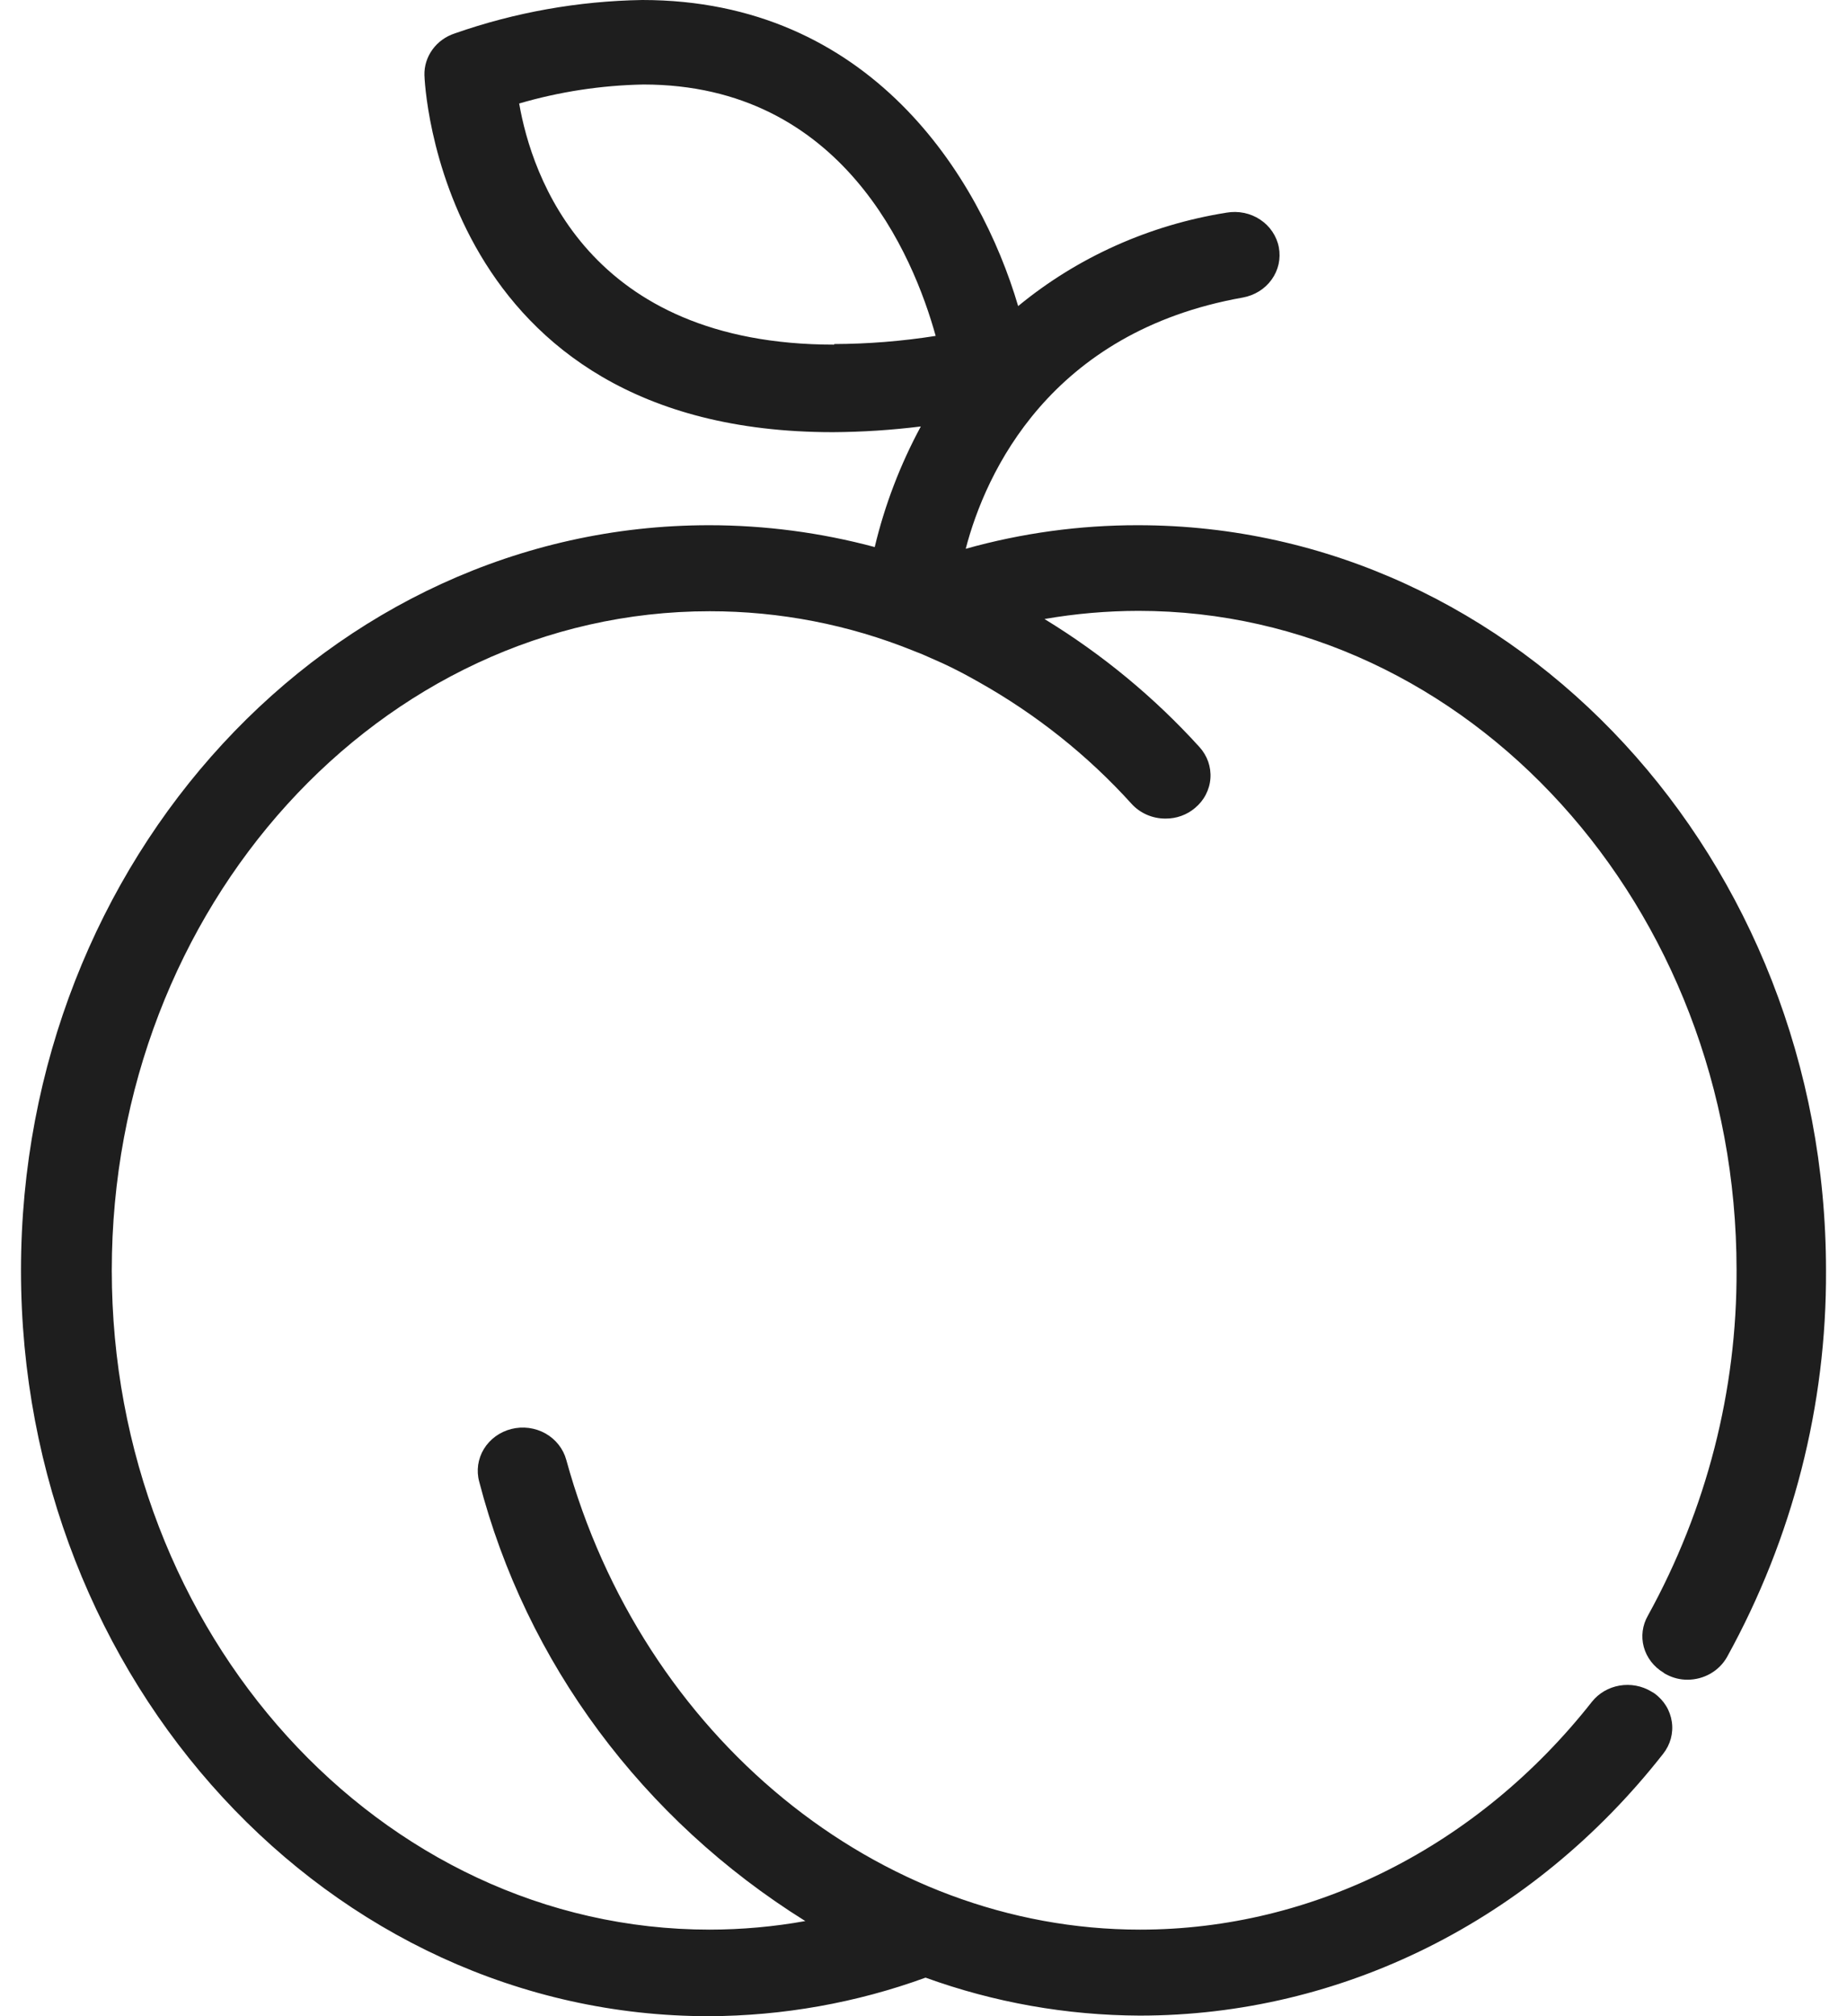 <svg width="44" height="48" viewBox="0 0 44 48" fill="none" xmlns="http://www.w3.org/2000/svg">
<path d="M22.049 47.082C23.68 47.673 25.407 47.979 27.149 47.986C31.957 47.986 36.505 45.726 39.621 41.752C39.705 41.645 39.767 41.523 39.803 41.392C39.838 41.262 39.847 41.126 39.827 40.992C39.808 40.859 39.762 40.73 39.691 40.614C39.62 40.498 39.525 40.396 39.413 40.315L39.338 40.27C39.113 40.134 38.843 40.084 38.581 40.129C38.32 40.174 38.085 40.311 37.924 40.514C35.214 43.954 31.288 45.939 27.159 45.939C20.913 45.939 15.3 41.341 13.49 34.755C13.454 34.624 13.392 34.501 13.307 34.394C13.222 34.286 13.116 34.196 12.995 34.127C12.873 34.059 12.739 34.015 12.6 33.996C12.46 33.978 12.318 33.986 12.182 34.02C12.046 34.054 11.918 34.114 11.806 34.195C11.694 34.277 11.599 34.379 11.528 34.495C11.457 34.612 11.411 34.74 11.391 34.874C11.372 35.008 11.38 35.144 11.416 35.275C12.532 39.579 15.307 43.317 19.184 45.735C18.433 45.87 17.671 45.938 16.907 45.939C9.055 45.939 2.663 38.895 2.663 30.243C2.663 21.59 9.055 14.552 16.907 14.552C18.573 14.551 20.222 14.871 21.757 15.492L21.974 15.578L22.445 15.786C22.742 15.922 23.03 16.075 23.317 16.238C24.687 17.008 25.916 17.986 26.956 19.136C27.056 19.247 27.181 19.336 27.321 19.397C27.461 19.458 27.613 19.489 27.767 19.488C28.025 19.49 28.275 19.4 28.469 19.235C28.575 19.147 28.663 19.039 28.725 18.918C28.788 18.797 28.826 18.665 28.835 18.53C28.845 18.395 28.826 18.26 28.782 18.132C28.736 18.004 28.666 17.886 28.573 17.784C27.502 16.604 26.259 15.577 24.882 14.737C25.621 14.609 26.37 14.544 27.121 14.543C34.978 14.543 41.369 21.581 41.369 30.234C41.382 33.101 40.656 35.927 39.258 38.462C39.126 38.69 39.091 38.958 39.159 39.21C39.228 39.462 39.395 39.68 39.625 39.818C39.646 39.837 39.67 39.852 39.696 39.863C39.85 39.946 40.024 39.99 40.2 39.989C40.394 39.989 40.584 39.938 40.749 39.843C40.916 39.747 41.051 39.61 41.143 39.447C42.707 36.614 43.516 33.453 43.5 30.247C43.5 20.465 36.152 12.504 27.111 12.504C25.722 12.502 24.34 12.691 23.006 13.065C23.477 11.256 25.014 7.898 29.605 7.084C29.743 7.059 29.875 7.009 29.993 6.936C30.111 6.863 30.213 6.768 30.293 6.657C30.373 6.546 30.429 6.421 30.459 6.289C30.488 6.157 30.49 6.021 30.465 5.888C30.44 5.755 30.387 5.629 30.311 5.516C30.235 5.402 30.136 5.305 30.02 5.228C29.904 5.151 29.774 5.097 29.636 5.069C29.499 5.041 29.357 5.039 29.218 5.063C27.383 5.355 25.666 6.124 24.255 7.287C23.341 4.191 20.725 0 15.3 0C13.775 0.025 12.265 0.294 10.832 0.796C10.617 0.867 10.431 1.001 10.302 1.18C10.172 1.359 10.105 1.572 10.111 1.79C10.111 1.876 10.422 10.289 19.843 10.289C20.543 10.285 21.242 10.239 21.936 10.153C21.445 11.062 21.076 12.026 20.838 13.024C19.552 12.679 18.223 12.504 16.888 12.504C7.853 12.504 0.5 20.465 0.5 30.247C0.5 40.03 7.853 48 16.888 48C18.652 47.993 20.4 47.682 22.049 47.082ZM19.872 8.205C13.999 8.205 12.665 4.177 12.368 2.464C13.328 2.183 14.325 2.031 15.328 2.012C20.07 2.012 21.757 6.08 22.29 7.997C21.49 8.123 20.682 8.188 19.872 8.191V8.205Z" fill="#1E1E1E"/>
</svg>
